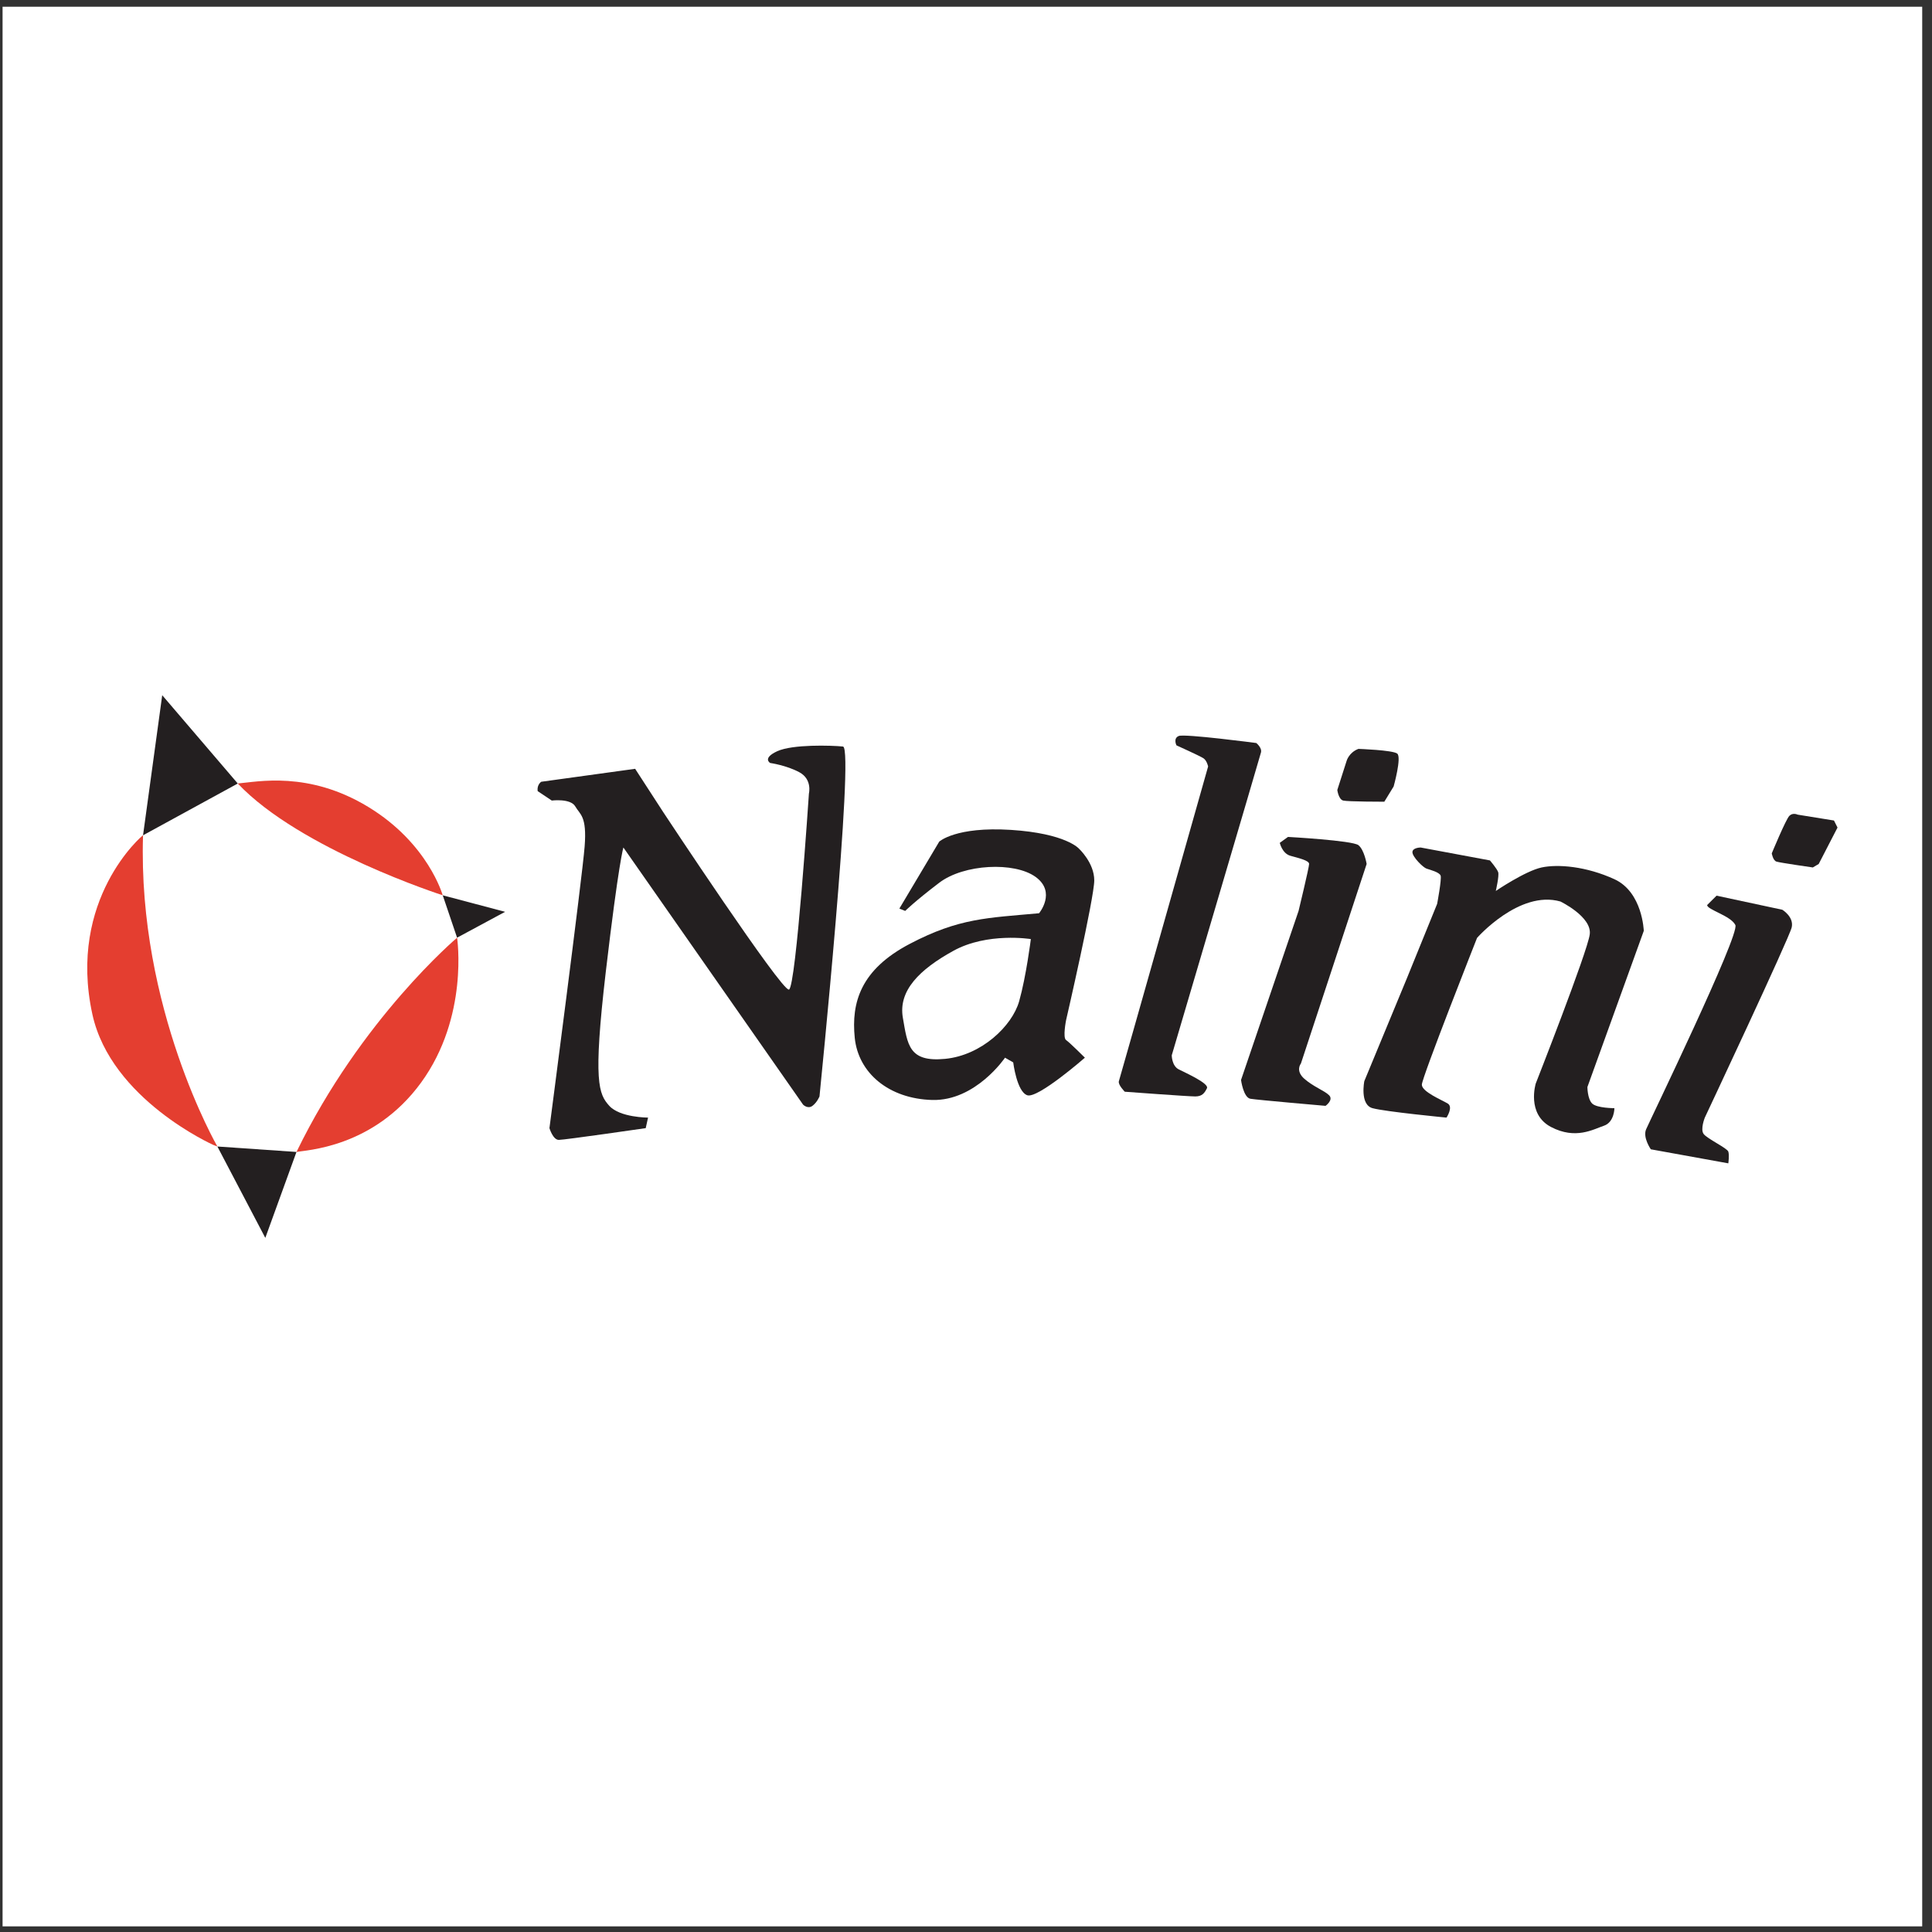 <?xml version="1.0" encoding="UTF-8"?>
<svg xmlns="http://www.w3.org/2000/svg" xmlns:xlink="http://www.w3.org/1999/xlink" width="194pt" height="194pt" viewBox="0 0 194 194" version="1.1">
<rect x="0" y="0" width="194" height="194" fill="#333333" stroke="none"/>
<g id="surface1">
<path style=" stroke:none;fill-rule:evenodd;fill:rgb(100%,100%,100%);fill-opacity:1;" d="M 0.258 0.676 L 193.016 0.676 L 193.016 193.434 L 0.258 193.434 L 0.258 0.676 "/>
<path style=" stroke:none;fill-rule:evenodd;fill:rgb(13.699%,12.199%,12.5%);fill-opacity:1;" d="M 54.348 78.5 C 53.871 78.852 53.992 79.441 53.992 79.441 L 55.406 80.387 C 55.406 80.387 57.293 80.148 57.766 80.977 C 58.238 81.801 58.945 81.922 58.707 84.984 C 58.473 88.051 55.172 113.281 55.172 113.281 C 55.172 113.281 55.523 114.461 56.113 114.461 C 56.707 114.461 64.84 113.281 64.84 113.281 L 65.074 112.223 C 65.074 112.223 62.246 112.223 61.184 111.043 C 60.121 109.863 59.535 108.684 60.828 97.598 C 62.129 86.516 62.598 85.102 62.598 85.102 L 80.641 110.922 C 80.641 110.922 81.109 111.395 81.582 111.043 C 82.055 110.688 82.289 110.098 82.289 110.098 C 82.289 110.098 85.828 75.078 84.648 74.961 C 83.469 74.844 79.578 74.727 78.043 75.434 C 76.512 76.141 77.336 76.613 77.336 76.613 C 77.336 76.613 78.988 76.848 80.285 77.555 C 81.582 78.266 81.227 79.68 81.227 79.68 C 81.227 79.68 79.934 99.133 79.223 99.367 C 78.516 99.605 66.609 81.566 66.609 81.566 L 63.777 77.199 L 54.348 78.5 "/>
<path style=" stroke:none;fill-rule:evenodd;fill:rgb(13.699%,12.199%,12.5%);fill-opacity:1;" d="M 107.051 102.434 C 107.051 102.434 109.879 90.172 109.879 88.402 C 109.879 86.633 108.344 85.219 108.344 85.219 C 108.344 85.219 107.051 83.688 101.508 83.332 C 95.965 82.98 94.312 84.512 94.312 84.512 L 90.309 91.234 L 90.895 91.469 C 90.895 91.469 91.84 90.523 94.312 88.641 C 96.789 86.754 101.859 86.516 103.984 88.051 C 106.105 89.582 104.336 91.703 104.336 91.703 C 99.148 92.176 96.32 92.176 91.367 94.77 C 86.414 97.363 85.473 100.668 85.828 104.203 C 86.18 107.738 89.246 110.332 93.605 110.453 C 97.969 110.57 100.918 106.207 100.918 106.207 L 101.742 106.68 C 101.742 106.68 102.098 109.625 103.156 109.98 C 104.219 110.332 108.938 106.207 108.938 106.207 C 108.938 106.207 107.402 104.672 107.051 104.438 C 106.695 104.203 107.051 102.434 107.051 102.434 Z M 102.336 100.547 C 101.629 103.023 98.562 105.969 94.902 106.324 C 91.25 106.68 91.133 104.91 90.66 102.199 C 90.188 99.488 92.309 97.363 95.73 95.477 C 99.148 93.59 103.512 94.297 103.512 94.297 C 103.512 94.297 103.039 98.07 102.336 100.547 "/>
<path style=" stroke:none;fill-rule:evenodd;fill:rgb(13.699%,12.199%,12.5%);fill-opacity:1;" d="M 118.133 74.844 C 118.133 74.844 117.777 74.137 118.367 73.902 C 118.957 73.664 126.148 74.609 126.148 74.609 C 126.148 74.609 126.738 75.078 126.621 75.551 C 126.504 76.023 117.66 105.969 117.66 105.969 C 117.66 105.969 117.66 107.031 118.367 107.383 C 119.074 107.738 121.434 108.801 121.195 109.273 C 120.961 109.742 120.727 110.098 120.02 110.098 C 119.309 110.098 112.945 109.625 112.945 109.625 C 112.945 109.625 112.238 108.918 112.352 108.562 C 112.473 108.211 121.312 76.965 121.312 76.965 C 121.312 76.965 121.195 76.379 120.844 76.141 C 120.488 75.906 118.133 74.844 118.133 74.844 "/>
<path style=" stroke:none;fill-rule:evenodd;fill:rgb(13.699%,12.199%,12.5%);fill-opacity:1;" d="M 128.508 84.633 C 128.508 84.633 128.742 85.691 129.566 85.93 C 130.395 86.164 131.453 86.398 131.453 86.754 C 131.453 87.105 130.395 91.469 130.395 91.469 L 124.617 108.445 C 124.617 108.445 124.852 110.215 125.562 110.332 C 126.266 110.453 133.105 111.043 133.105 111.043 C 133.105 111.043 133.93 110.453 133.461 109.98 C 132.988 109.508 131.926 109.152 130.98 108.332 C 130.039 107.504 130.629 106.797 130.629 106.797 L 137.23 86.754 C 137.23 86.754 136.996 85.34 136.406 84.867 C 135.816 84.395 129.332 84.039 129.332 84.039 L 128.508 84.633 "/>
<path style=" stroke:none;fill-rule:evenodd;fill:rgb(13.699%,12.199%,12.5%);fill-opacity:1;" d="M 136.406 75.199 C 135.465 75.551 135.227 76.379 135.227 76.379 L 134.285 79.324 C 134.285 79.324 134.402 80.266 134.875 80.387 C 135.348 80.504 139.004 80.504 139.004 80.504 L 139.941 78.973 C 139.941 78.973 140.77 76.023 140.297 75.668 C 139.824 75.316 136.406 75.199 136.406 75.199 "/>
<path style=" stroke:none;fill-rule:evenodd;fill:rgb(13.699%,12.199%,12.5%);fill-opacity:1;" d="M 149.609 86.398 L 142.656 85.102 C 142.656 85.102 141.828 85.102 141.828 85.574 C 141.828 86.047 142.891 87.105 143.246 87.223 C 143.602 87.344 144.543 87.578 144.66 87.93 C 144.777 88.285 144.309 90.762 144.309 90.762 L 141.242 98.305 L 136.996 108.562 C 136.996 108.562 136.523 110.922 137.82 111.277 C 139.117 111.633 145.25 112.223 145.25 112.223 C 145.25 112.223 145.957 111.16 145.367 110.805 C 144.777 110.453 142.773 109.625 142.773 108.918 C 142.773 108.211 148.316 94.18 148.316 94.18 C 148.316 94.18 152.559 89.348 156.688 90.523 C 156.688 90.523 159.871 92.059 159.633 93.828 C 159.398 95.598 154.211 108.801 154.211 108.801 C 154.211 108.801 153.266 111.867 155.742 113.164 C 158.219 114.461 159.988 113.398 161.047 113.043 C 162.109 112.691 162.109 111.277 162.109 111.277 C 162.109 111.277 160.34 111.277 159.871 110.805 C 159.398 110.332 159.398 109.152 159.398 109.152 L 165.059 93.473 C 165.059 93.473 164.941 89.582 162.109 88.285 C 159.281 86.988 156.449 86.754 154.801 87.105 C 153.148 87.461 150.199 89.465 150.199 89.465 C 150.199 89.465 150.555 87.934 150.438 87.578 C 150.32 87.223 149.609 86.398 149.609 86.398 "/>
<path style=" stroke:none;fill-rule:evenodd;fill:rgb(13.699%,12.199%,12.5%);fill-opacity:1;" d="M 172.367 89.938 L 178.969 91.352 C 178.969 91.352 180.148 92.059 179.914 93.117 C 179.676 94.18 171.188 112.223 171.188 112.223 C 171.188 112.223 170.715 113.398 171.07 113.867 C 171.422 114.344 173.43 115.285 173.547 115.637 C 173.664 115.992 173.547 116.816 173.547 116.816 L 165.766 115.406 C 165.766 115.406 164.938 114.223 165.293 113.398 C 165.645 112.574 174.727 93.828 174.254 92.883 C 173.781 91.941 171.422 91.352 171.422 90.879 L 172.367 89.938 "/>
<path style=" stroke:none;fill-rule:evenodd;fill:rgb(13.699%,12.199%,12.5%);fill-opacity:1;" d="M 180.504 81.801 C 180.504 81.801 180.031 81.566 179.676 81.922 C 179.324 82.273 177.91 85.691 177.91 85.691 C 177.91 85.691 178.027 86.398 178.379 86.516 C 178.734 86.633 182.035 87.105 182.035 87.105 L 182.625 86.754 L 184.512 83.098 L 184.156 82.391 L 180.504 81.801 "/>
<path style=" stroke:none;fill-rule:evenodd;fill:rgb(13.699%,12.199%,12.5%);fill-opacity:1;" d="M 44.457 89.902 L 45.898 94.156 L 50.719 91.559 Z M 44.457 89.902 "/>
<path style=" stroke:none;fill-rule:evenodd;fill:rgb(13.699%,12.199%,12.5%);fill-opacity:1;" d="M 21.828 115.125 L 29.77 115.672 L 26.641 124.301 Z M 21.828 115.125 "/>
<path style=" stroke:none;fill-rule:evenodd;fill:rgb(13.699%,12.199%,12.5%);fill-opacity:1;" d="M 16.289 69.809 L 14.363 83.875 L 23.875 78.676 Z M 16.289 69.809 "/>
<path style=" stroke:none;fill-rule:evenodd;fill:rgb(89.4%,24.3%,18.799%);fill-opacity:1;" d="M 23.871 78.672 C 30.137 85.301 44.453 89.898 44.453 89.898 C 44.453 89.898 43.012 84.699 36.992 81.035 C 30.973 77.371 25.844 78.512 23.871 78.672 "/>
<path style=" stroke:none;fill-rule:evenodd;fill:rgb(89.4%,24.3%,18.799%);fill-opacity:1;" d="M 45.898 94.16 C 45.898 94.16 36.262 102.289 29.77 115.676 C 30.609 115.48 37.473 115.316 42.289 108.699 C 47.102 102.078 45.898 94.16 45.898 94.16 "/>
<path style=" stroke:none;fill-rule:evenodd;fill:rgb(89.4%,24.3%,18.799%);fill-opacity:1;" d="M 14.363 83.875 C 13.809 101.242 21.828 115.125 21.828 115.125 L 21.434 114.973 C 21.434 114.973 11.145 110.406 9.277 101.855 C 6.746 90.27 14.328 83.844 14.363 83.875 "/>
</g>
</svg>
